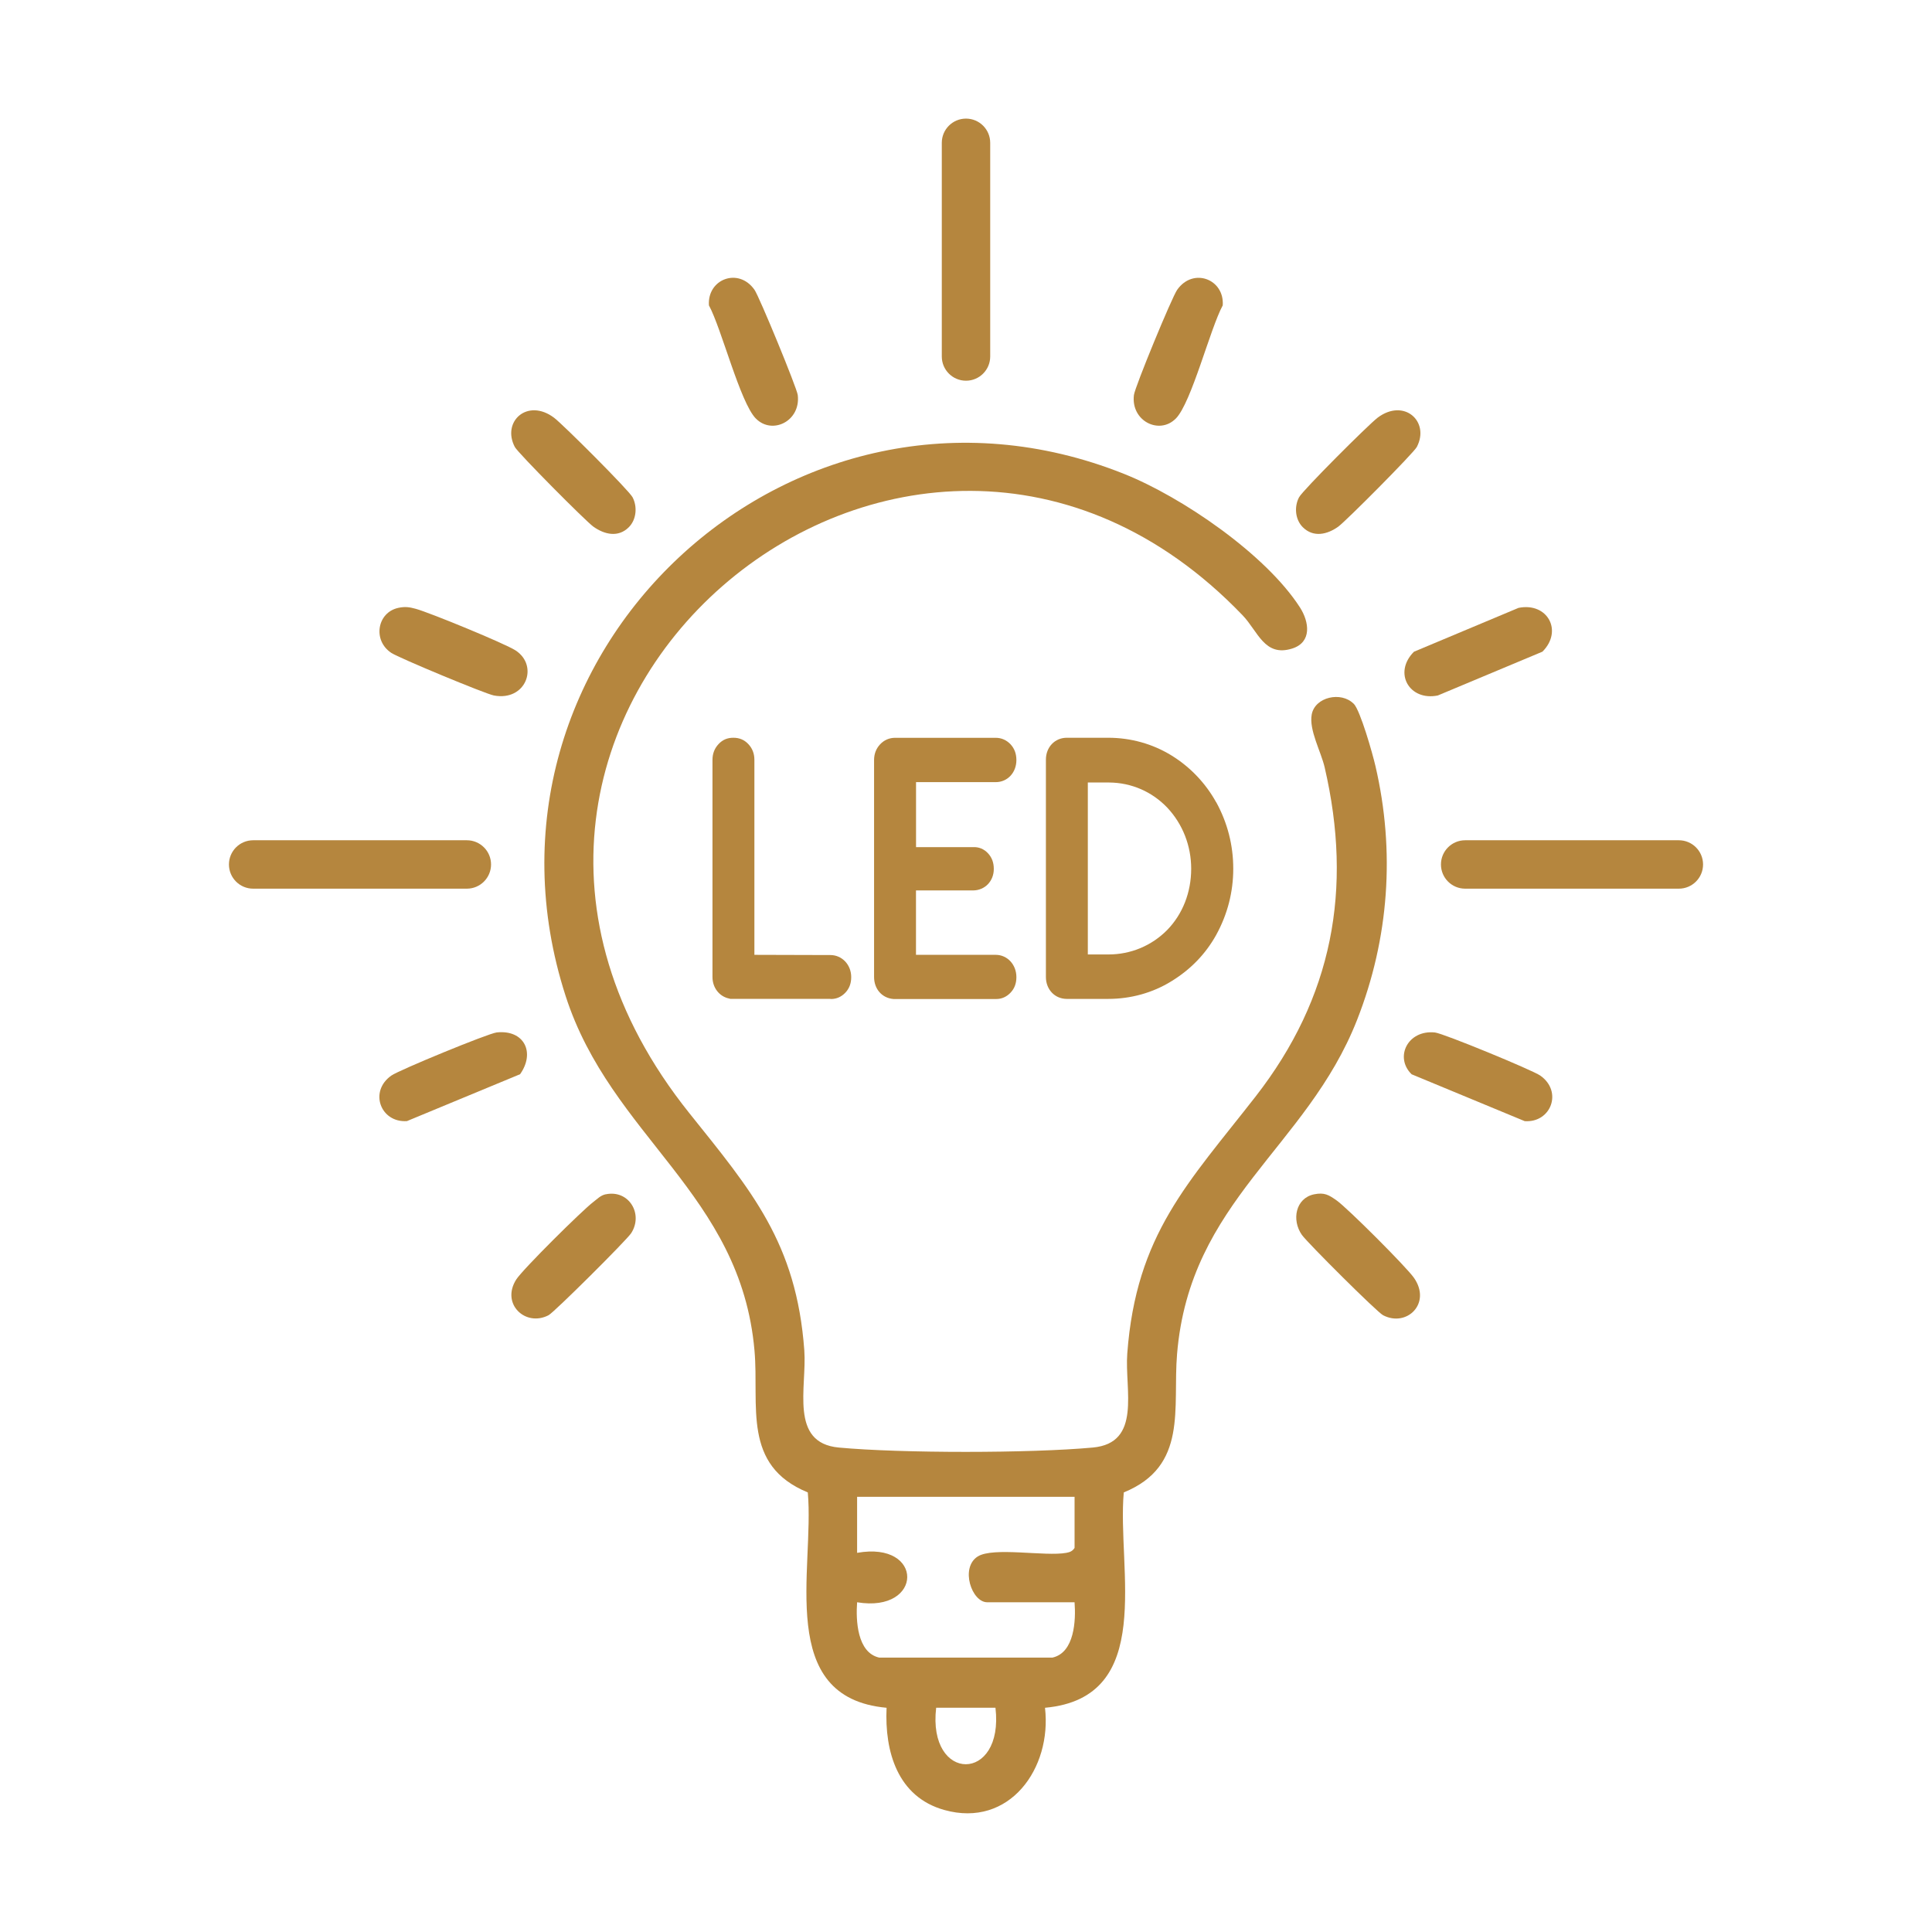 <?xml version="1.0" encoding="UTF-8"?>
<svg xmlns="http://www.w3.org/2000/svg" id="Layer_1" viewBox="0 0 360 360">
  <defs>
    <style>.cls-1{fill:#b5863e;}</style>
  </defs>
  <path class="cls-1" d="M252.24,131.12c1.25,1.27,3.55,9.42,4.05,11.6,3.7,15.88,2.54,32.16-3.42,47.33-9.39,23.91-31.15,33.61-33.54,62.23-.84,10.11,2.08,20.91-9.93,25.81-1.3,14.25,6.06,38.25-14.68,40.13,1.31,11.26-6.61,22.46-18.78,19.04-8.68-2.44-11.12-10.84-10.74-19.04-20.74-1.88-13.39-25.88-14.68-40.13-12.3-5.05-9.03-16.15-9.93-26.42-2.56-29.3-26.71-39.77-35.2-66.1-20.46-63.45,42.07-121.98,104.03-97.28,10.82,4.31,26.46,15.01,32.81,24.9,1.74,2.71,2.26,6.49-1.46,7.66-5.15,1.62-6.37-3.22-9.22-6.19-62.21-64.85-161.83,19.34-103.14,92.71,11.61,14.51,19.99,24.19,21.46,44.23.51,6.89-2.84,17.27,6.43,18.13,11.62,1.08,35.7,1.07,47.32,0,9.18-.84,5.93-10.77,6.43-17.51,1.66-22.27,11.37-31.8,23.92-47.91,14.34-18.41,18.13-38.62,12.86-61.33-.69-2.97-2.94-6.94-2.41-9.84.6-3.29,5.5-4.35,7.81-2.01ZM200.23,278.91h-40.52v10.44c12.56-2.24,12.35,11.26,0,9.21-.25,3.34,0,9.39,4.12,10.31h32.28c4.12-.92,4.38-6.96,4.12-10.31h-16.27c-2.91,0-5.08-6.44-1.78-8.53,2.89-1.83,12.57.04,16.51-.68.69-.13,1.15-.31,1.54-.92v-9.52ZM185.49,318.21h-11.05c-1.65,14.04,12.7,14.04,11.05,0Z"></path>
  <path class="cls-1" d="M74.2,113.27c1.25-.27,2.06-.16,3.26.17,2.55.69,16.66,6.48,18.63,7.77,4.36,2.87,1.9,9.52-4.07,8.38-1.62-.31-17.66-6.98-19.1-7.93-3.53-2.32-2.64-7.54,1.29-8.39Z"></path>
  <path class="cls-1" d="M282.95,113.27c5.39-1.09,8.35,4.28,4.46,8.16l-19.49,8.16c-5.29,1.09-8.38-4.22-4.45-8.15l19.48-8.17Z"></path>
  <path class="cls-1" d="M96.92,200.16l-21.09,8.74c-4.9.34-7.14-5.52-2.9-8.49,1.47-1.03,18.03-7.85,19.62-8.03,5.12-.55,7.22,3.73,4.37,7.77Z"></path>
  <path class="cls-1" d="M263.02,200.16c-3.22-3.16-.7-8.32,4.37-7.77,1.58.17,18.15,7,19.62,8.03,4.23,2.97,1.99,8.83-2.9,8.49l-21.09-8.74Z"></path>
  <path class="cls-1" d="M219.09,77.99c-3.03,3.09-8.39.49-7.8-4.38.18-1.5,7.07-18.21,8.06-19.61,2.97-4.23,8.83-1.99,8.49,2.9-2.36,4.36-5.81,18.1-8.74,21.09Z"></path>
  <path class="cls-1" d="M140.84,77.99c-2.93-2.99-6.38-16.73-8.74-21.09-.34-4.9,5.52-7.14,8.49-2.9.9,1.28,7.89,18.26,8.06,19.61.59,4.87-4.77,7.47-7.8,4.38Z"></path>
  <path class="cls-1" d="M112.88,222.54c4.28-.89,7.04,3.64,4.74,7.23-.82,1.29-14.35,14.75-15.4,15.3-4.28,2.24-8.93-2.09-6.03-6.65,1.19-1.88,12.35-12.94,14.39-14.47.74-.55,1.31-1.21,2.3-1.42Z"></path>
  <path class="cls-1" d="M244.88,222.54c1.9-.38,2.69.1,4.15,1.12,2.02,1.41,13.01,12.4,14.43,14.43,3.35,4.78-1.35,9.29-5.75,6.98-1.15-.6-14.07-13.48-15.12-14.96-1.95-2.77-1.19-6.86,2.29-7.57Z"></path>
  <path class="cls-1" d="M117.17,98.24c-1.96,1.96-4.54,1.37-6.61-.11-1.45-1.04-14.05-13.73-14.63-14.84-2.49-4.75,2.37-9.16,7.3-5.46,1.68,1.26,13.96,13.53,14.64,14.83.93,1.77.71,4.17-.7,5.58Z"></path>
  <path class="cls-1" d="M242.76,98.24c-1.42-1.41-1.64-3.81-.7-5.58.68-1.3,12.96-13.56,14.64-14.83,4.92-3.7,9.79.71,7.3,5.46-.58,1.11-13.18,13.79-14.63,14.84-2.06,1.48-4.64,2.07-6.61.11Z"></path>
  <path class="cls-1" d="M180,22.1c-2.49,0-4.51,2.02-4.51,4.51v39.82c0,2.49,2.02,4.51,4.51,4.51s4.51-2.02,4.51-4.51V26.61c0-2.49-2.02-4.51-4.51-4.51Z"></path>
  <path class="cls-1" d="M312.83,156.57h-39.82c-2.49,0-4.51,2.02-4.51,4.51s2.02,4.51,4.51,4.51h39.82c2.49,0,4.51-2.02,4.51-4.51s-2.02-4.51-4.51-4.51Z"></path>
  <path class="cls-1" d="M86.99,156.57h-39.82c-2.49,0-4.51,2.02-4.51,4.51s2.02,4.51,4.51,4.51h39.82c2.49,0,4.51-2.02,4.51-4.51s-2.02-4.51-4.51-4.51Z"></path>
  <path class="cls-1" d="M154.73,177.96l-14.16-.04v-36.34c0-1.15-.38-2.14-1.13-2.93-.74-.79-1.65-1.18-2.79-1.18s-2.01.38-2.76,1.18c-.75.8-1.13,1.79-1.13,2.93v40.49c0,1.97,1.27,3.61,3.09,3.99l.27.07h18.59s.1.02.15.02c1.02,0,1.93-.41,2.66-1.18.74-.78,1.09-1.73,1.09-2.9,0-2.31-1.71-4.11-3.88-4.11Z"></path>
  <path class="cls-1" d="M185.54,145.74c2.19,0,3.85-1.77,3.85-4.11,0-1.19-.36-2.15-1.09-2.94-.75-.79-1.7-1.21-2.76-1.21h-18.75c-1.08,0-2.05.42-2.79,1.21-.75.8-1.13,1.79-1.13,2.94v40.41c0,2.25,1.48,3.94,3.61,4.11h19.04s.1,0,.15,0c.99,0,1.9-.41,2.63-1.18.74-.78,1.09-1.73,1.09-2.9,0-2.33-1.69-4.15-3.85-4.15h-14.86v-12h10.61c2.22,0,3.89-1.72,3.89-4,0-1.19-.36-2.15-1.09-2.93-.75-.8-1.7-1.19-2.79-1.14h-10.61v-12.11h14.86Z"></path>
  <path class="cls-1" d="M226.62,149.5c-1.98-3.58-4.87-6.61-8.36-8.75-3.49-2.14-7.55-3.28-11.76-3.28h-7.72c-2.22,0-3.89,1.75-3.89,4.07v40.52c0,2.32,1.67,4.07,3.89,4.07h7.72c4.21,0,8.28-1.13,11.76-3.28,3.58-2.19,6.39-5.09,8.36-8.64,2.11-3.84,3.18-7.99,3.18-12.35s-1.07-8.54-3.18-12.39ZM221.96,161.89c0,4.39-1.59,8.45-4.48,11.41-2.9,2.93-6.78,4.55-10.94,4.55h-3.84v-32.04h4.01c4.12.04,7.95,1.7,10.8,4.69,2.87,3.06,4.45,7.1,4.45,11.38Z"></path>
</svg>
